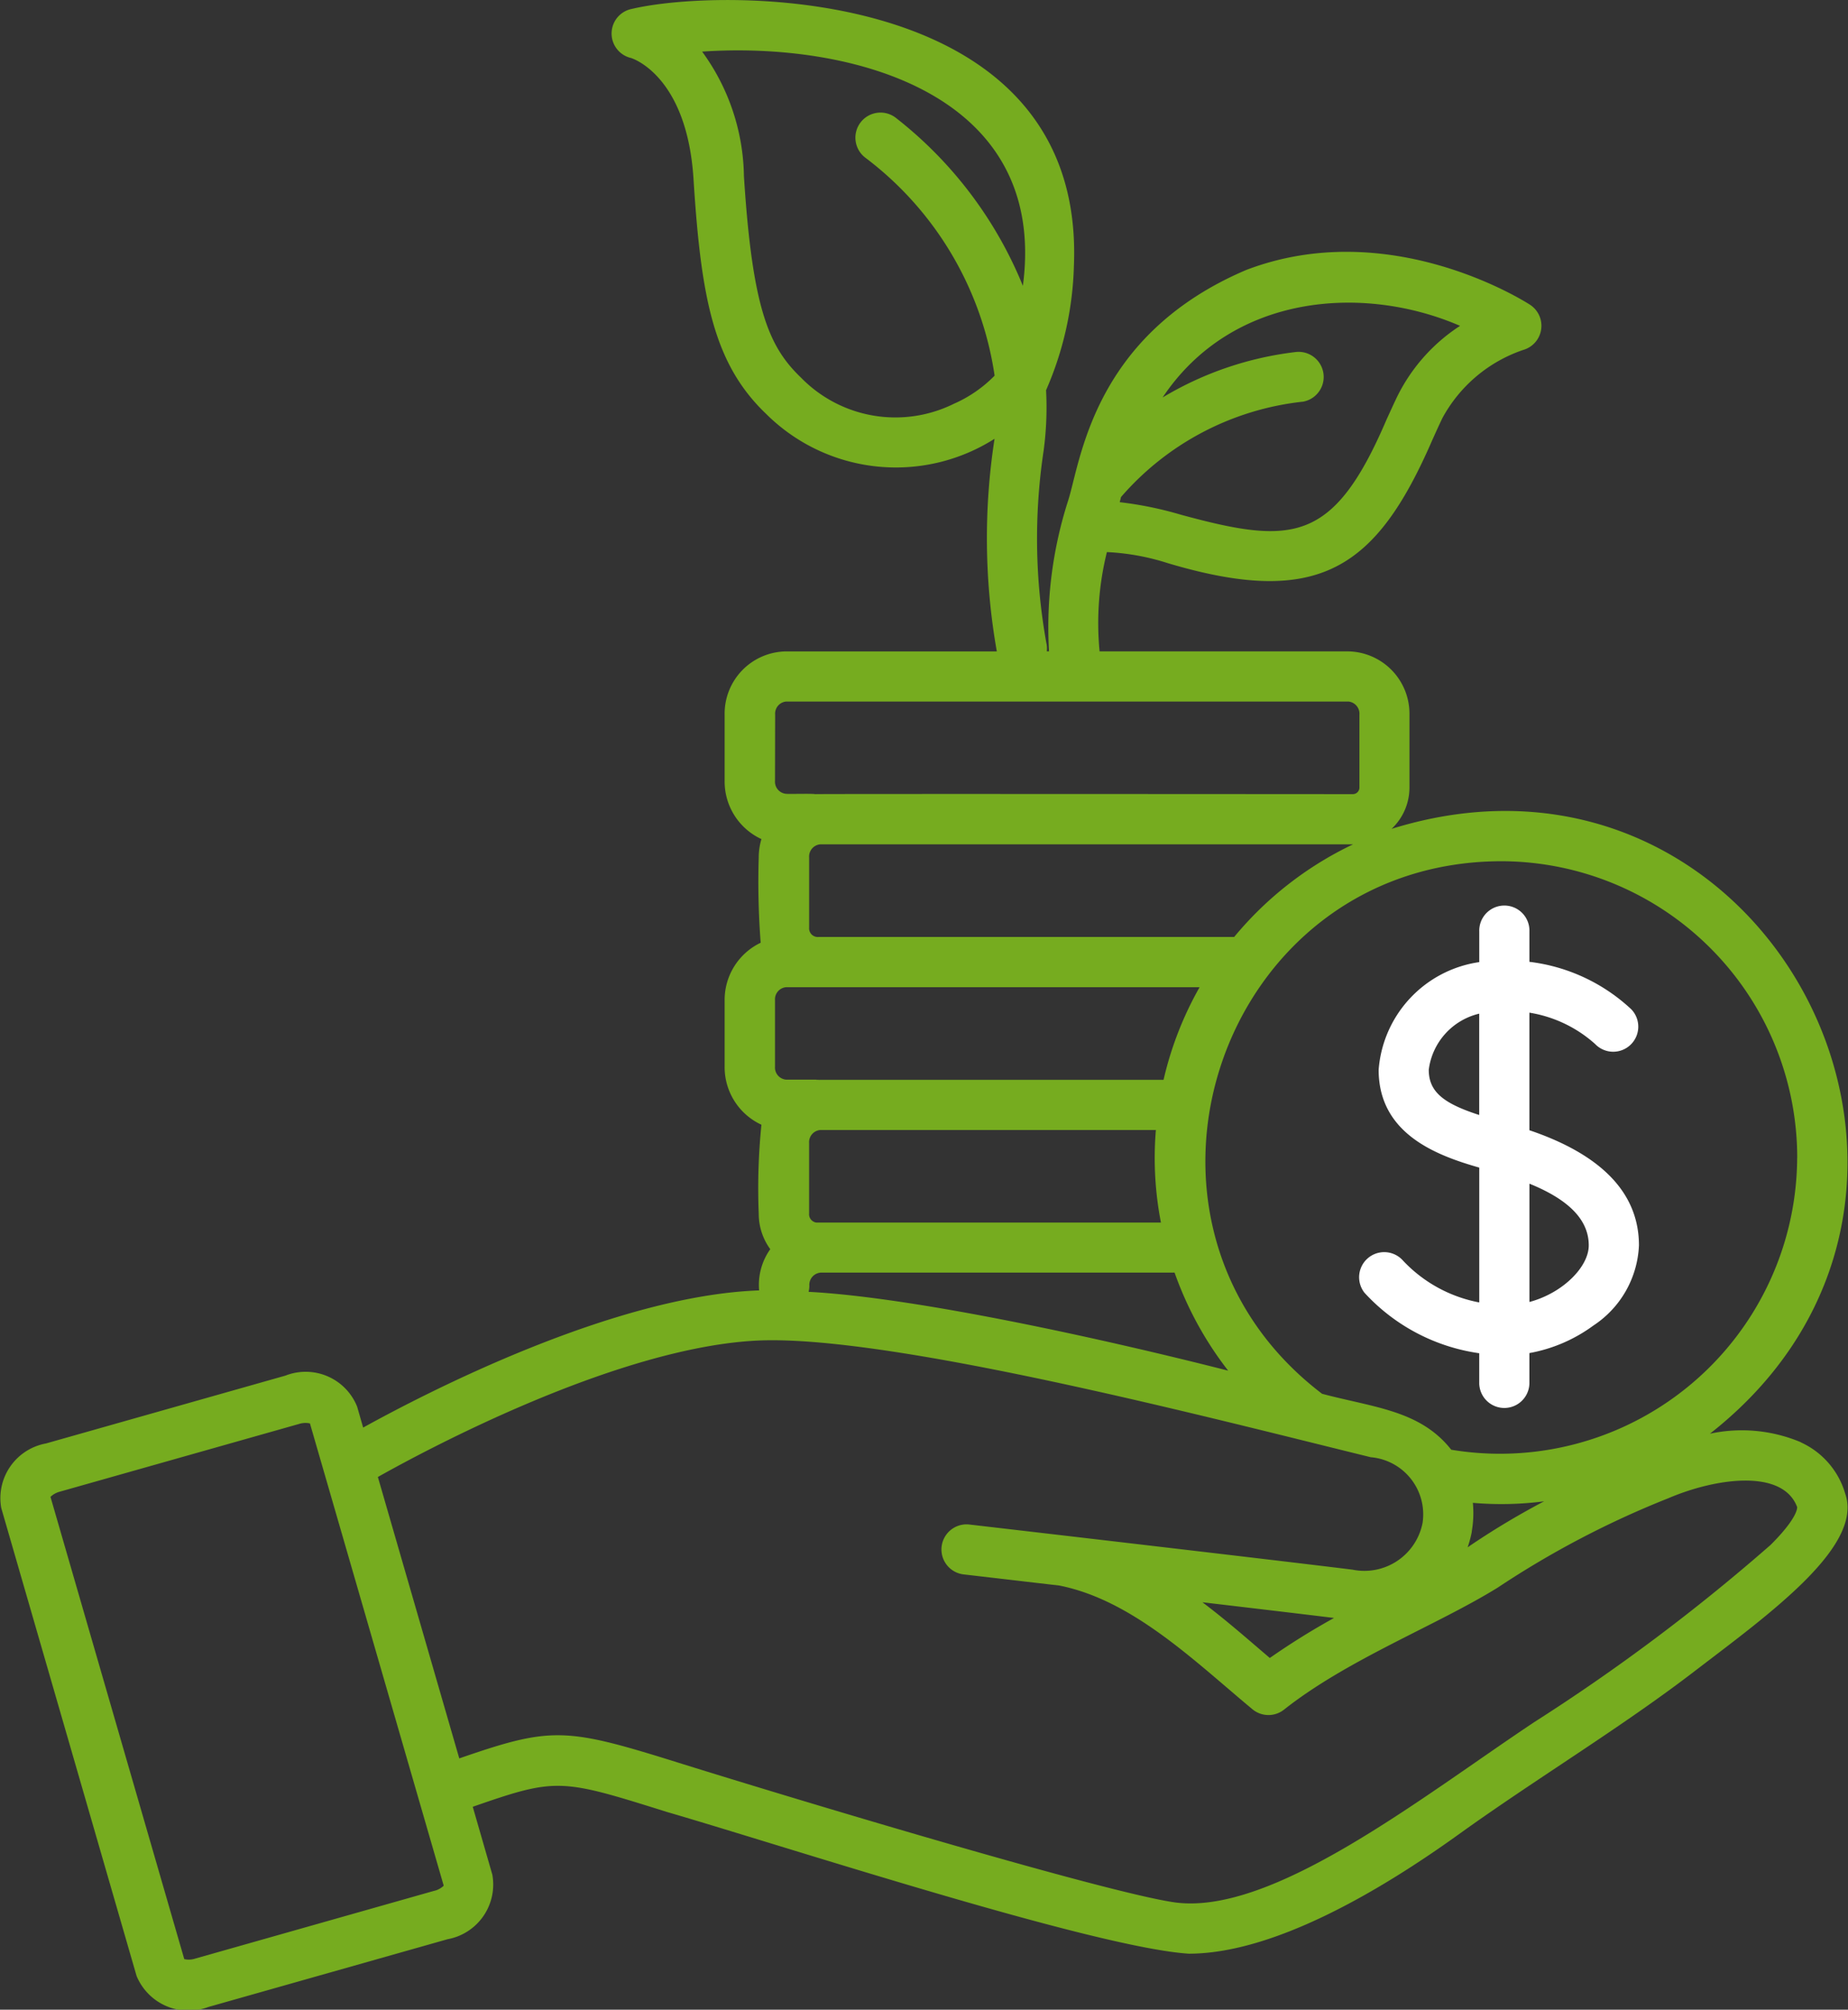 <?xml version="1.0" encoding="UTF-8"?>
<svg xmlns="http://www.w3.org/2000/svg" width="68.561" height="74.529" viewBox="0 0 68.561 74.529">
  <rect x="0" y="0" width="68.561" height="74.529" fill="#333333" stroke="none"/>
  <g id="Raggruppa_282" data-name="Raggruppa 282" transform="translate(-1447.764 -162.765)">
    <path id="Tracciato_362" data-name="Tracciato 362" d="M1561.794,243.131a2.456,2.456,0,0,1,1.872-2.078v3.758c-1.286-.417-1.872-.838-1.872-1.675Zm5.936,6.514c0,.8-.965,1.77-2.2,2.1v-4.387c1.478.6,2.2,1.353,2.2,2.289m-4.063,4v1.128h0a.931.931,0,0,0,1.861,0V253.64h0a5.728,5.728,0,0,0,2.378-1.024,3.745,3.745,0,0,0,1.686-2.971c0-1.922-1.367-3.356-4.064-4.269v-4.36a4.787,4.787,0,0,1,2.436,1.161.93.93,0,0,0,1.346-1.284,6.7,6.7,0,0,0-3.781-1.762v-1.126a.931.931,0,1,0-1.861,0v1.136a4.37,4.37,0,0,0-3.733,3.993c0,2.4,2.191,3.186,3.733,3.628v5a5.2,5.2,0,0,1-2.829-1.551.931.931,0,0,0-1.431,1.19h0A7.133,7.133,0,0,0,1563.666,253.646Z" transform="translate(-61.023 -40.697)" fill="#fff"></path>
    <path id="Tracciato_363" data-name="Tracciato 363" d="M1497.259,222.765a26.827,26.827,0,0,0-2.385,1.485c-.816-.695-1.615-1.4-2.5-2.066,1.957.231,3.778.446,4.881.582Zm16.176-2.692a72.269,72.269,0,0,1-8.738,6.548c-4.209,2.8-9.732,7.2-13.363,6.691-2.526-.366-13.384-3.616-18.247-5.13-4.333-1.357-4.808-1.41-8.284-.208l-3.02-10.436c1.725-.971,8.92-4.843,14.154-5.062,4.992-.2,17.037,2.947,22.682,4.329a2.127,2.127,0,0,1,1.923,2.433,2.2,2.2,0,0,1-2.6,1.737c-2.823-.351-14.121-1.664-14.234-1.676a.931.931,0,0,0-.215,1.849l3.573.416c2.722.54,5.024,2.81,7.164,4.588a.93.93,0,0,0,1.163.02c2.361-1.87,5.641-3.114,7.933-4.529a34.2,34.2,0,0,1,6.339-3.319c1.752-.748,4.227-1.1,4.771.323.008,0,.062.375-1,1.427Zm-49.556,12.81L1455,235.4a.758.758,0,0,1-.4.017l-4.963-17.142h0a.788.788,0,0,1,.346-.192l8.88-2.513a.771.771,0,0,1,.4-.018l4.963,17.143a.767.767,0,0,1-.348.19Zm12.643-43.618a.451.451,0,0,1,.409-.484h20.858a.454.454,0,0,1,.41.484v2.706a.245.245,0,0,1-.245.244c-.465,0-19.429-.014-19.95,0-.084-.025-.972,0-1.078-.012h0a.451.451,0,0,1-.409-.484Zm17.024,8.246h-15.4a.322.322,0,0,1-.263-.085.319.319,0,0,1-.1-.256v-2.607a.454.454,0,0,1,.41-.486h19.769a12.927,12.927,0,0,0-4.412,3.437Zm-15.354,12.448h13.149a12.93,12.93,0,0,0,1.988,3.636c-4.52-1.151-11.559-2.714-15.566-2.923a.943.943,0,0,0,.028-.225.454.454,0,0,1,.4-.485Zm-.14-7.156h-1.126a.451.451,0,0,1-.409-.484v-2.46a.451.451,0,0,1,.409-.484h15.343a12.761,12.761,0,0,0-1.337,3.435h-12.74c-.047.005-.093-.006-.14,0Zm0,5.3a.311.311,0,0,1-.27-.337v-2.61a.453.453,0,0,1,.41-.485h12.455a12.548,12.548,0,0,0,.188,3.432h-12.783Zm36.387-2.409a11.025,11.025,0,0,1-12.834,10.833c-1.151-1.462-2.865-1.562-4.791-2.074-8.327-6.339-3.843-19.724,6.636-19.75h0a11,11,0,0,1,10.991,10.99Zm-12.074,13.871h0a3.94,3.94,0,0,0,.042-1.068,12.3,12.3,0,0,0,2.644-.057,28.765,28.765,0,0,0-2.838,1.706,4.1,4.1,0,0,0,.156-.581Zm-19.231-41.817a4.893,4.893,0,0,1-5.656-.982c-1.185-1.136-1.8-2.542-2.114-7.469a8.019,8.019,0,0,0-1.551-4.618c5.488-.376,12.851,1.512,11.9,8.685a15.144,15.144,0,0,0-4.684-6.206.931.931,0,1,0-1.157,1.458,12.368,12.368,0,0,1,4.792,8.08A4.822,4.822,0,0,1,1483.136,177.746Zm12.953-.084a.931.931,0,0,0-.227-1.847,12.409,12.409,0,0,0-4.963,1.688c2.6-3.886,7.5-4.188,11.035-2.656a6.609,6.609,0,0,0-2.326,2.612c-.134.276-.261.56-.4.861-1.973,4.612-3.5,4.652-7.631,3.531a13.468,13.468,0,0,0-2.269-.465c.017-.066.033-.128.048-.191A10.412,10.412,0,0,1,1496.089,177.662Zm18.5,38.59a5.632,5.632,0,0,0-3.384-.321c11.376-8.916,2.1-26.751-11.812-22.43a2.1,2.1,0,0,0,.664-1.529v-2.708a2.312,2.312,0,0,0-2.271-2.345h-9.225a10.931,10.931,0,0,1,.271-3.682,8.721,8.721,0,0,1,2.271.414c5.583,1.659,7.721.215,9.8-4.566.13-.29.254-.564.378-.821a5.37,5.37,0,0,1,3-2.525h0a.931.931,0,0,0,.248-1.675c-.211-.136-5.214-3.313-10.525-1.291-5.73,2.436-6.147,7.154-6.619,8.582a15.348,15.348,0,0,0-.7,5.562h-.083a.9.9,0,0,0-.018-.319,21.875,21.875,0,0,1-.1-7.117h0a12.006,12.006,0,0,0,.091-2.247,12.283,12.283,0,0,0,1.033-4.617c.423-10.377-12.857-10.355-16.4-9.524h0a.931.931,0,0,0-.046,1.817c.02,0,2.091.62,2.334,4.5.279,4.416.75,6.843,2.685,8.694a6.827,6.827,0,0,0,8.483.931,24.113,24.113,0,0,0,.084,7.885h-7.832a2.31,2.31,0,0,0-2.266,2.346v2.463a2.352,2.352,0,0,0,1.365,2.151,2.377,2.377,0,0,0-.1.684,29.377,29.377,0,0,0,.072,3.16,2.35,2.35,0,0,0-1.337,2.136v2.463a2.353,2.353,0,0,0,1.365,2.15,23.433,23.433,0,0,0-.1,3.3,2.23,2.23,0,0,0,.428,1.315,2.282,2.282,0,0,0-.413,1.529c-5.378.189-12.35,3.792-14.691,5.087l-.223-.776a2.057,2.057,0,0,0-2.661-1.151l-8.884,2.516a2.062,2.062,0,0,0-1.659,2.391l5.021,17.356a2.083,2.083,0,0,0,2.662,1.151l8.879-2.514a2.062,2.062,0,0,0,1.658-2.392l-.727-2.519c3.12-1.085,3.257-1.045,7.21.194,4.489,1.307,15.87,5.029,19.354,5.254,3.168,0,7.134-2.354,10.019-4.428s6.031-3.958,8.8-6.088c2.746-2.1,6.22-4.6,5.535-6.545h0a3.01,3.01,0,0,0-1.644-1.9Z" transform="translate(0 0)" fill="#76ac1f"></path>
  </g>
</svg>
